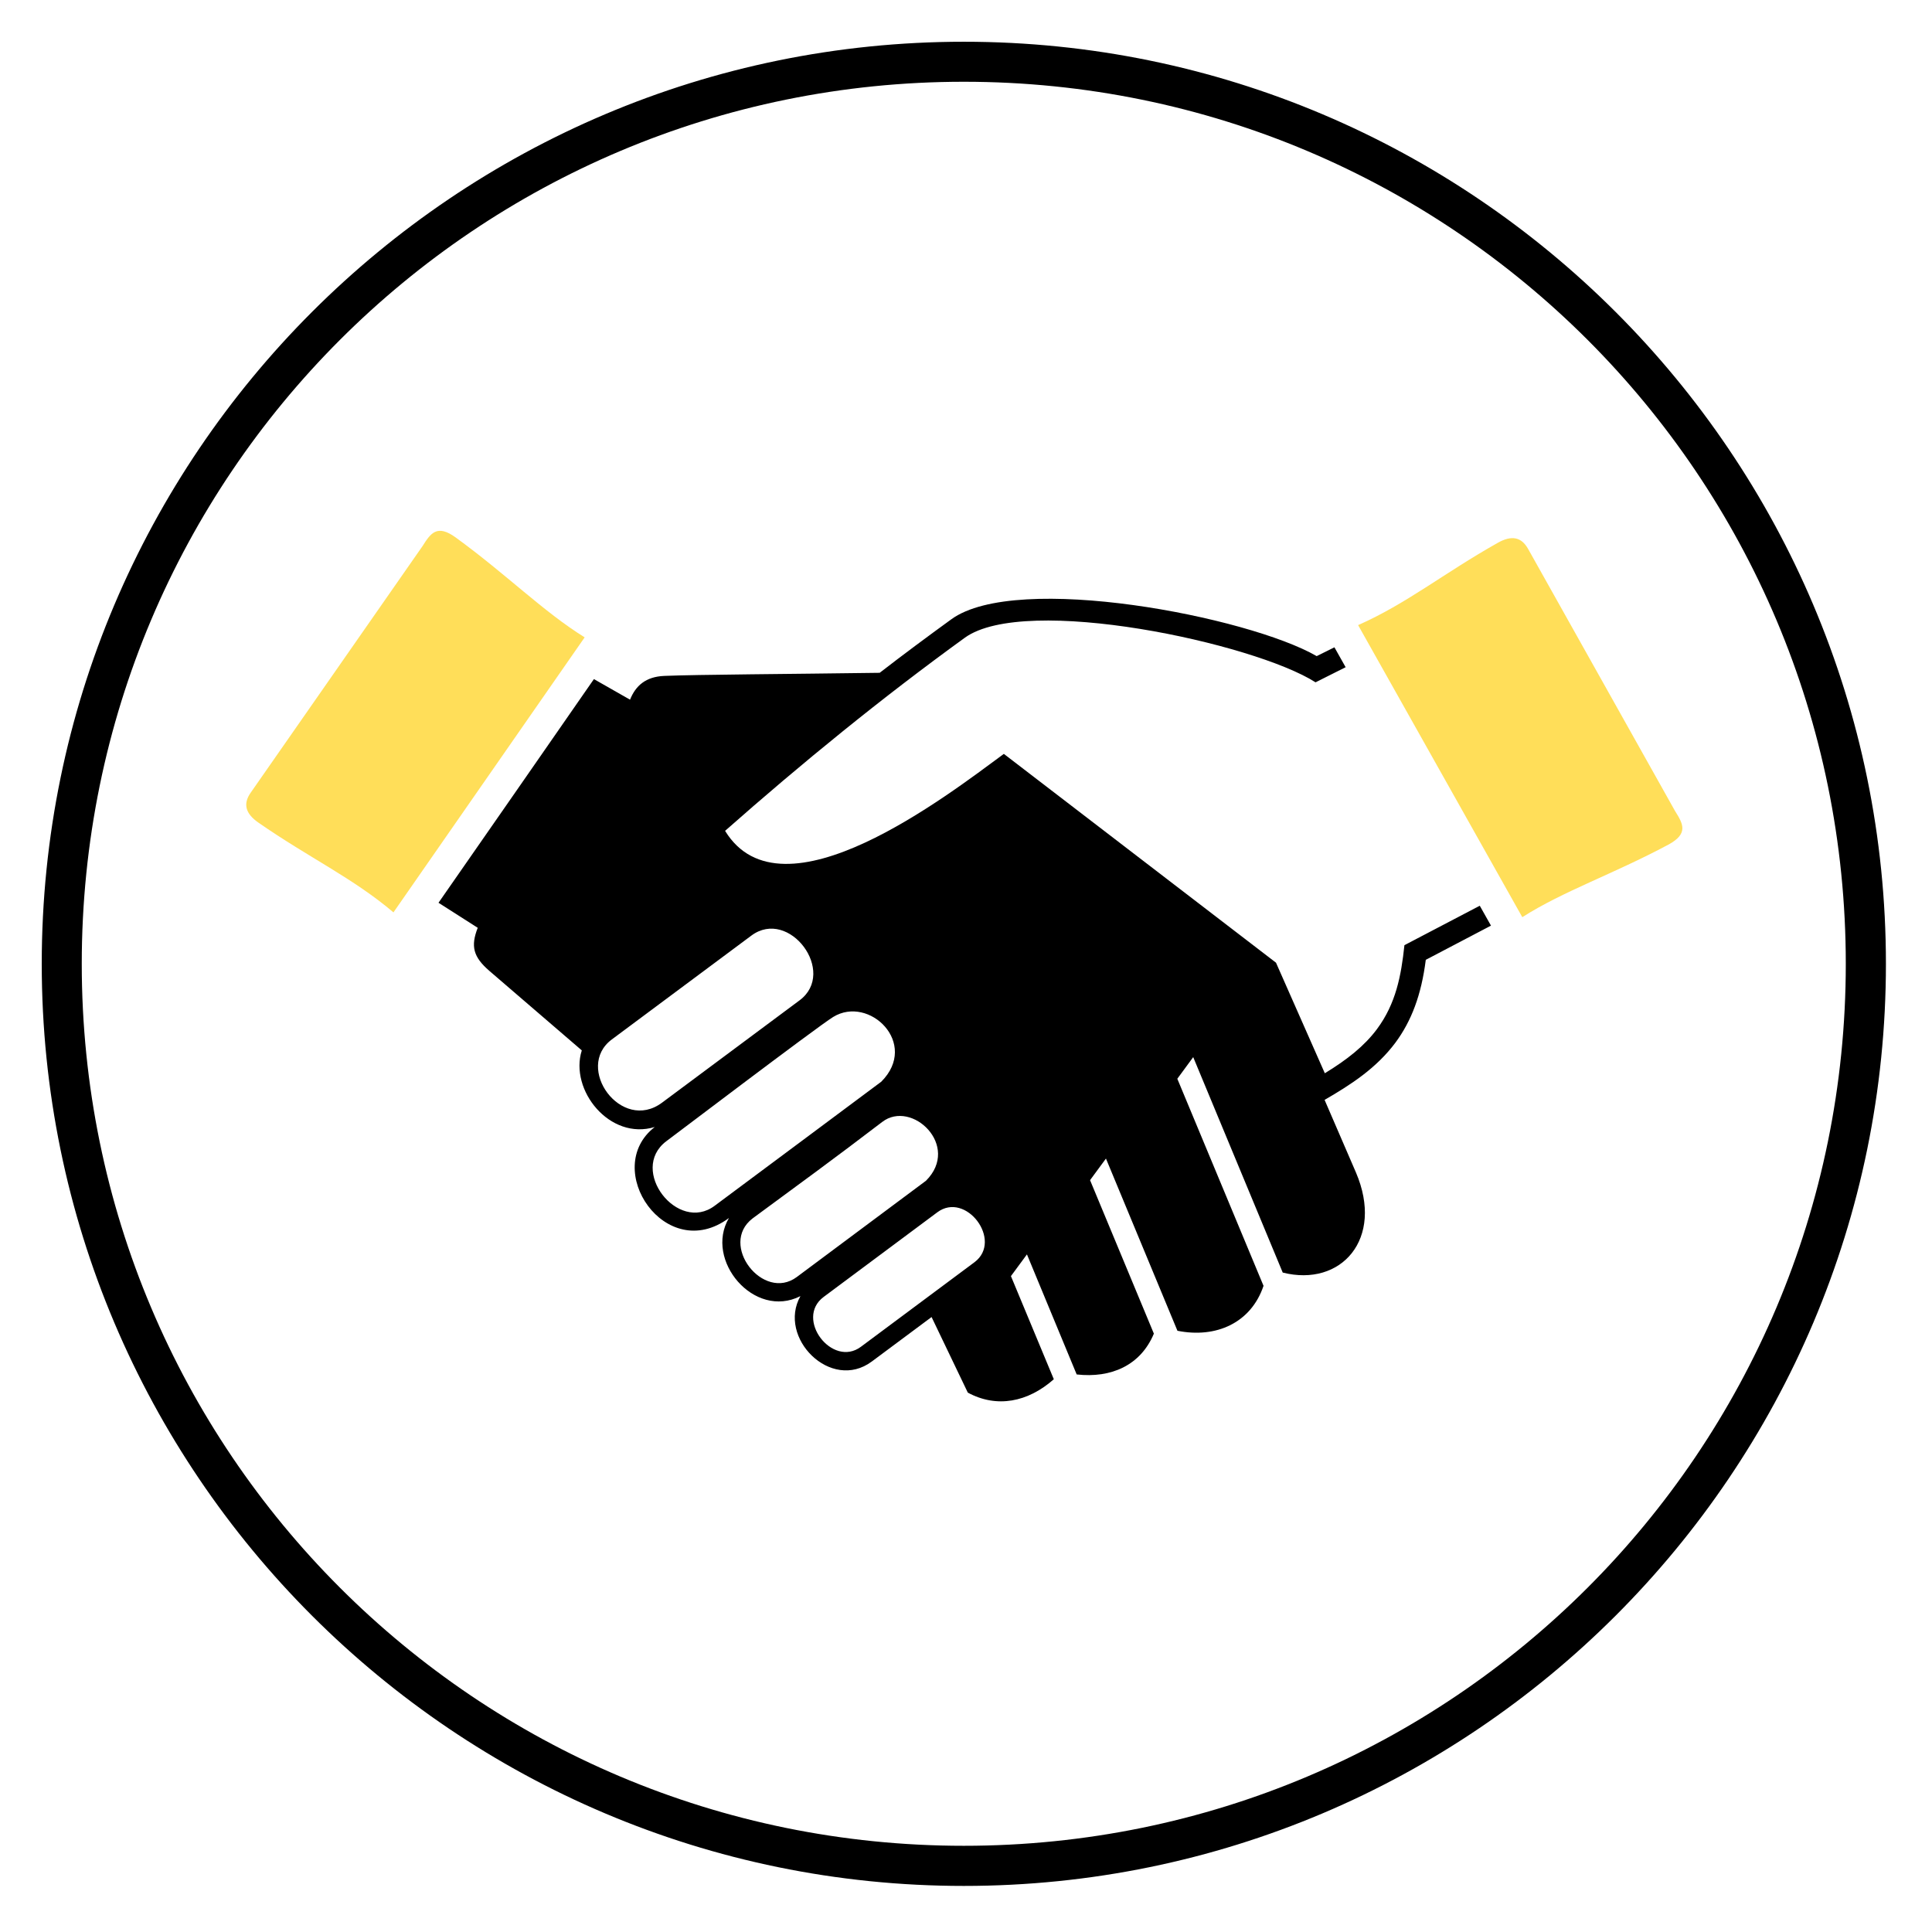 <svg xmlns="http://www.w3.org/2000/svg" xmlns:xlink="http://www.w3.org/1999/xlink" width="88" zoomAndPan="magnify" viewBox="0 0 66 66" height="88" preserveAspectRatio="xMidYMid meet" version="1.0"><defs><clipPath id="3cd78451d9"><path d="M 1.426 1.426 L 64.426 1.426 L 64.426 64.426 L 1.426 64.426 Z M 1.426 1.426 " clip-rule="nonzero"/></clipPath><clipPath id="c40c26d804"><path d="M 14 20 L 51 20 L 51 47.887 L 14 47.887 Z M 14 20 " clip-rule="nonzero"/></clipPath><clipPath id="ac1b7948be"><path d="M 8.301 18 L 57.801 18 L 57.801 32 L 8.301 32 Z M 8.301 18 " clip-rule="nonzero"/></clipPath></defs><rect x="-6.6" width="79.2" fill="#ffffff" y="-6.6" height="79.2" fill-opacity="1"/><rect x="-6.6" width="79.2" fill="#ffffff" y="-6.6" height="79.2" fill-opacity="1"/><g clip-path="url(#3cd78451d9)"><path fill="#000000" d="M 32.926 1.426 C 15.543 1.426 1.426 15.543 1.426 32.926 C 1.426 50.305 15.543 64.426 32.926 64.426 C 50.305 64.426 64.426 50.305 64.426 32.926 C 64.426 15.543 50.305 1.426 32.926 1.426 Z M 32.926 2.793 C 49.582 2.793 63.055 16.266 63.055 32.926 C 63.055 49.582 49.582 63.055 32.926 63.055 C 16.266 63.055 2.793 49.582 2.793 32.926 C 2.793 16.266 16.266 2.793 32.926 2.793 Z M 32.926 2.793 " fill-opacity="1" fill-rule="nonzero"/></g><g clip-path="url(#c40c26d804)"><path fill="#000000" d="M 30.051 22.984 C 30.859 22.359 31.68 21.75 32.504 21.152 C 34.746 19.531 42.645 21.066 44.98 22.414 L 45.586 22.113 L 45.969 22.793 L 44.941 23.309 C 42.844 21.969 35.035 20.289 32.961 21.785 C 30.129 23.836 27.395 26.066 24.77 28.383 C 26.715 31.562 32.375 27.164 34.293 25.754 L 43.59 32.887 L 45.258 36.664 C 46.02 36.199 46.609 35.734 47.039 35.156 C 47.684 34.289 47.867 33.336 47.977 32.289 L 50.551 30.941 L 50.934 31.621 L 48.707 32.789 C 48.555 33.992 48.215 34.883 47.668 35.621 C 47.02 36.488 46.16 37.047 45.25 37.574 C 45.602 38.387 45.957 39.211 46.32 40.051 C 47.293 42.324 45.816 43.977 43.82 43.473 L 40.762 36.113 L 40.219 36.852 L 43.164 43.926 C 42.738 45.188 41.551 45.727 40.223 45.461 L 37.781 39.578 L 37.238 40.316 L 39.418 45.559 C 38.965 46.645 37.957 47.086 36.781 46.953 L 35.082 42.852 L 34.535 43.594 L 36 47.117 C 35.113 47.902 34.051 48.109 33.062 47.574 L 31.824 44.992 L 29.781 46.512 C 28.383 47.551 26.547 45.695 27.344 44.277 C 25.762 45.082 24.051 43.047 24.902 41.609 C 22.742 43.215 20.527 39.926 22.367 38.5 C 20.832 38.969 19.445 37.238 19.875 35.883 L 16.719 33.168 C 16.164 32.688 16.074 32.324 16.32 31.695 L 14.98 30.84 C 16.715 28.348 18.582 25.66 20.289 23.199 L 21.523 23.902 C 21.715 23.422 22.062 23.117 22.691 23.09 C 23.809 23.043 27.004 23.027 30.051 22.984 Z M 29.41 46.008 L 33.293 43.117 C 34.27 42.379 32.996 40.684 32.02 41.414 C 32.02 41.414 28.707 43.879 28.137 44.305 C 27.141 45.047 28.43 46.738 29.41 46.008 Z M 22.617 37.668 L 27.316 34.172 C 28.605 33.211 26.961 31 25.668 31.961 C 24.078 33.145 22.488 34.328 20.902 35.508 C 19.609 36.469 21.223 38.707 22.617 37.668 Z M 24.414 41.191 C 25.168 40.633 30.105 36.953 30.105 36.953 C 31.41 35.648 29.691 33.984 28.461 34.742 C 27.898 35.09 22.758 38.996 22.754 38.992 C 21.473 39.973 23.152 42.137 24.414 41.191 Z M 27.219 43.625 C 27.801 43.191 31.633 40.336 31.633 40.336 C 32.828 39.141 31.145 37.551 30.137 38.328 C 28.496 39.582 27.324 40.434 25.707 41.625 C 24.547 42.516 26.07 44.477 27.219 43.625 Z M 27.219 43.625 " fill-opacity="1" fill-rule="nonzero"/></g><g clip-path="url(#ac1b7948be)"><path fill="#ffde59" d="M 13.441 31.168 C 12.047 29.988 10.578 29.316 8.832 28.105 C 8.375 27.789 8.301 27.457 8.562 27.082 L 14.434 18.656 C 14.707 18.227 14.922 17.891 15.57 18.363 C 17.305 19.625 18.562 20.898 19.973 21.773 Z M 46.395 21.355 C 48.062 20.617 49.309 19.59 51.16 18.547 C 51.645 18.27 51.977 18.352 52.199 18.746 L 57.223 27.707 C 57.492 28.137 57.695 28.477 56.992 28.855 C 55.098 29.867 53.402 30.441 52.004 31.332 Z M 46.395 21.355 " fill-opacity="1" fill-rule="evenodd"/></g></svg>